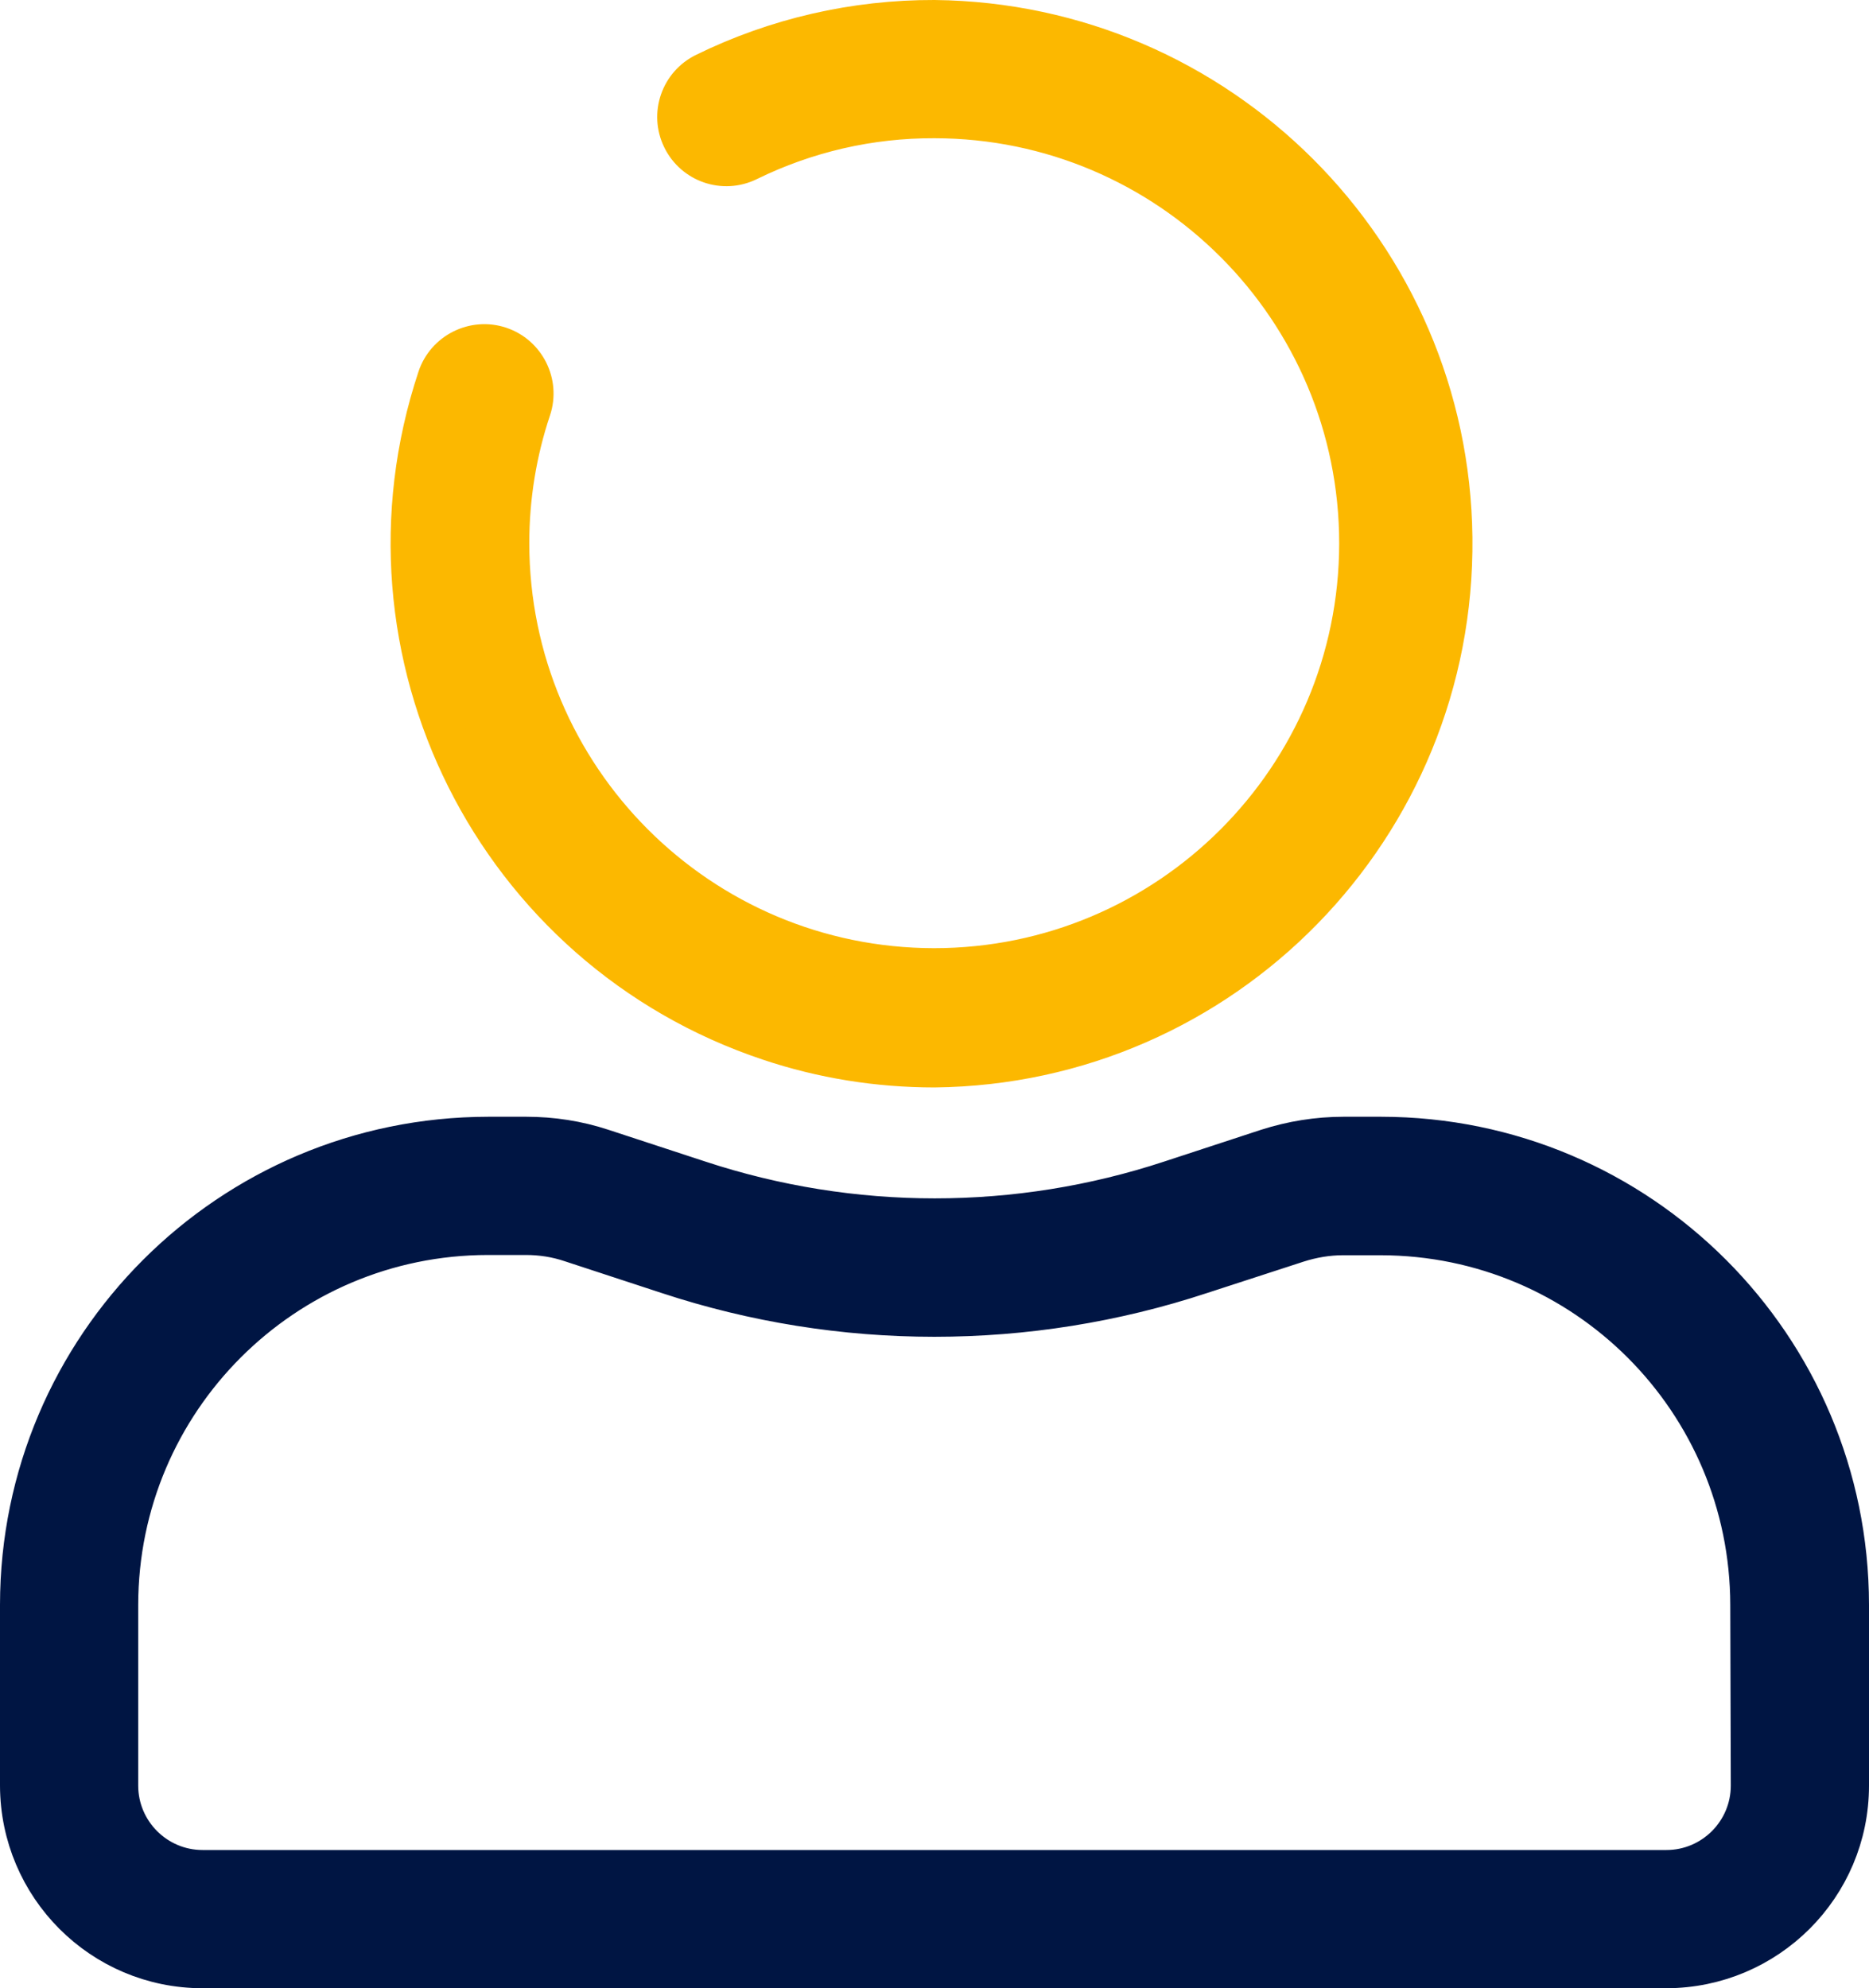 <?xml version="1.0" encoding="utf-8"?>
<!-- Generator: Adobe Illustrator 26.5.0, SVG Export Plug-In . SVG Version: 6.00 Build 0)  -->
<svg version="1.1" id="Layer_1" xmlns="http://www.w3.org/2000/svg" xmlns:xlink="http://www.w3.org/1999/xlink" x="0px" y="0px"
	 viewBox="0 0 714 759.5" style="enable-background:new 0 0 714 759.5;" xml:space="preserve">
<style type="text/css">
	.st0{fill:#FCB800;stroke:#FCB800;stroke-width:15;stroke-miterlimit:10;}
	.st1{fill:#001543;stroke:#001543;stroke-width:15;stroke-miterlimit:10;}
</style>
<g>
	<path class="st0" d="M293.9,397.7c20.3,6.8,41.6,10.2,63.1,10.2c110.6-1.2,199.2-91.9,198-202.5C553.8,96.6,465.8,8.7,357,7.5
		c-30.4-0.1-60.5,6.8-87.8,20.2c-9.4,4.6-13.3,15.9-8.7,25.3c4.6,9.4,15.9,13.3,25.3,8.7C308,50.8,332.3,45.2,357,45.3
		c89.5,0.1,162.1,72.7,162.1,162.3c-0.1,89.5-72.7,162.1-162.3,162.1c-89.5-0.1-162.1-72.7-162.1-162.3c0-17.4,2.8-34.7,8.3-51.1
		c3.3-9.9-2.1-20.7-12-24s-20.7,2.1-24,12C132.1,249.3,188.9,362.7,293.9,397.7L293.9,397.7z"/>
	<path class="st1" d="M527.7,434.1h-14.5c-9.9,0-19.7,1.6-29.1,4.6l-36.9,12.1c-58.5,19.3-121.7,19.3-180.2,0l-36.9-12.1
		c-9.4-3.1-19.2-4.6-29-4.6h-14.6C87.7,434.2,7.6,514.2,7.5,613v69.1C7.6,720.7,38.8,752,77.4,752h559.2
		c38.6-0.1,69.9-31.3,69.9-69.9V613C706.4,514.2,626.4,434.2,527.7,434.1L527.7,434.1z M668.7,682.1c0,17.7-14.4,32.1-32.1,32.1
		H77.4c-17.7,0-32.1-14.4-32.1-32.1V613c0.1-77.9,63.2-141,141-141.1h14.6c5.9,0,11.7,0.9,17.3,2.8l36.9,12.1
		c66.1,21.8,137.6,21.8,203.7,0l36.9-12c5.6-1.8,11.5-2.8,17.3-2.8h14.5c77.9,0.1,140.9,63.2,141,141.1L668.7,682.1z"/>
</g>
</svg>
